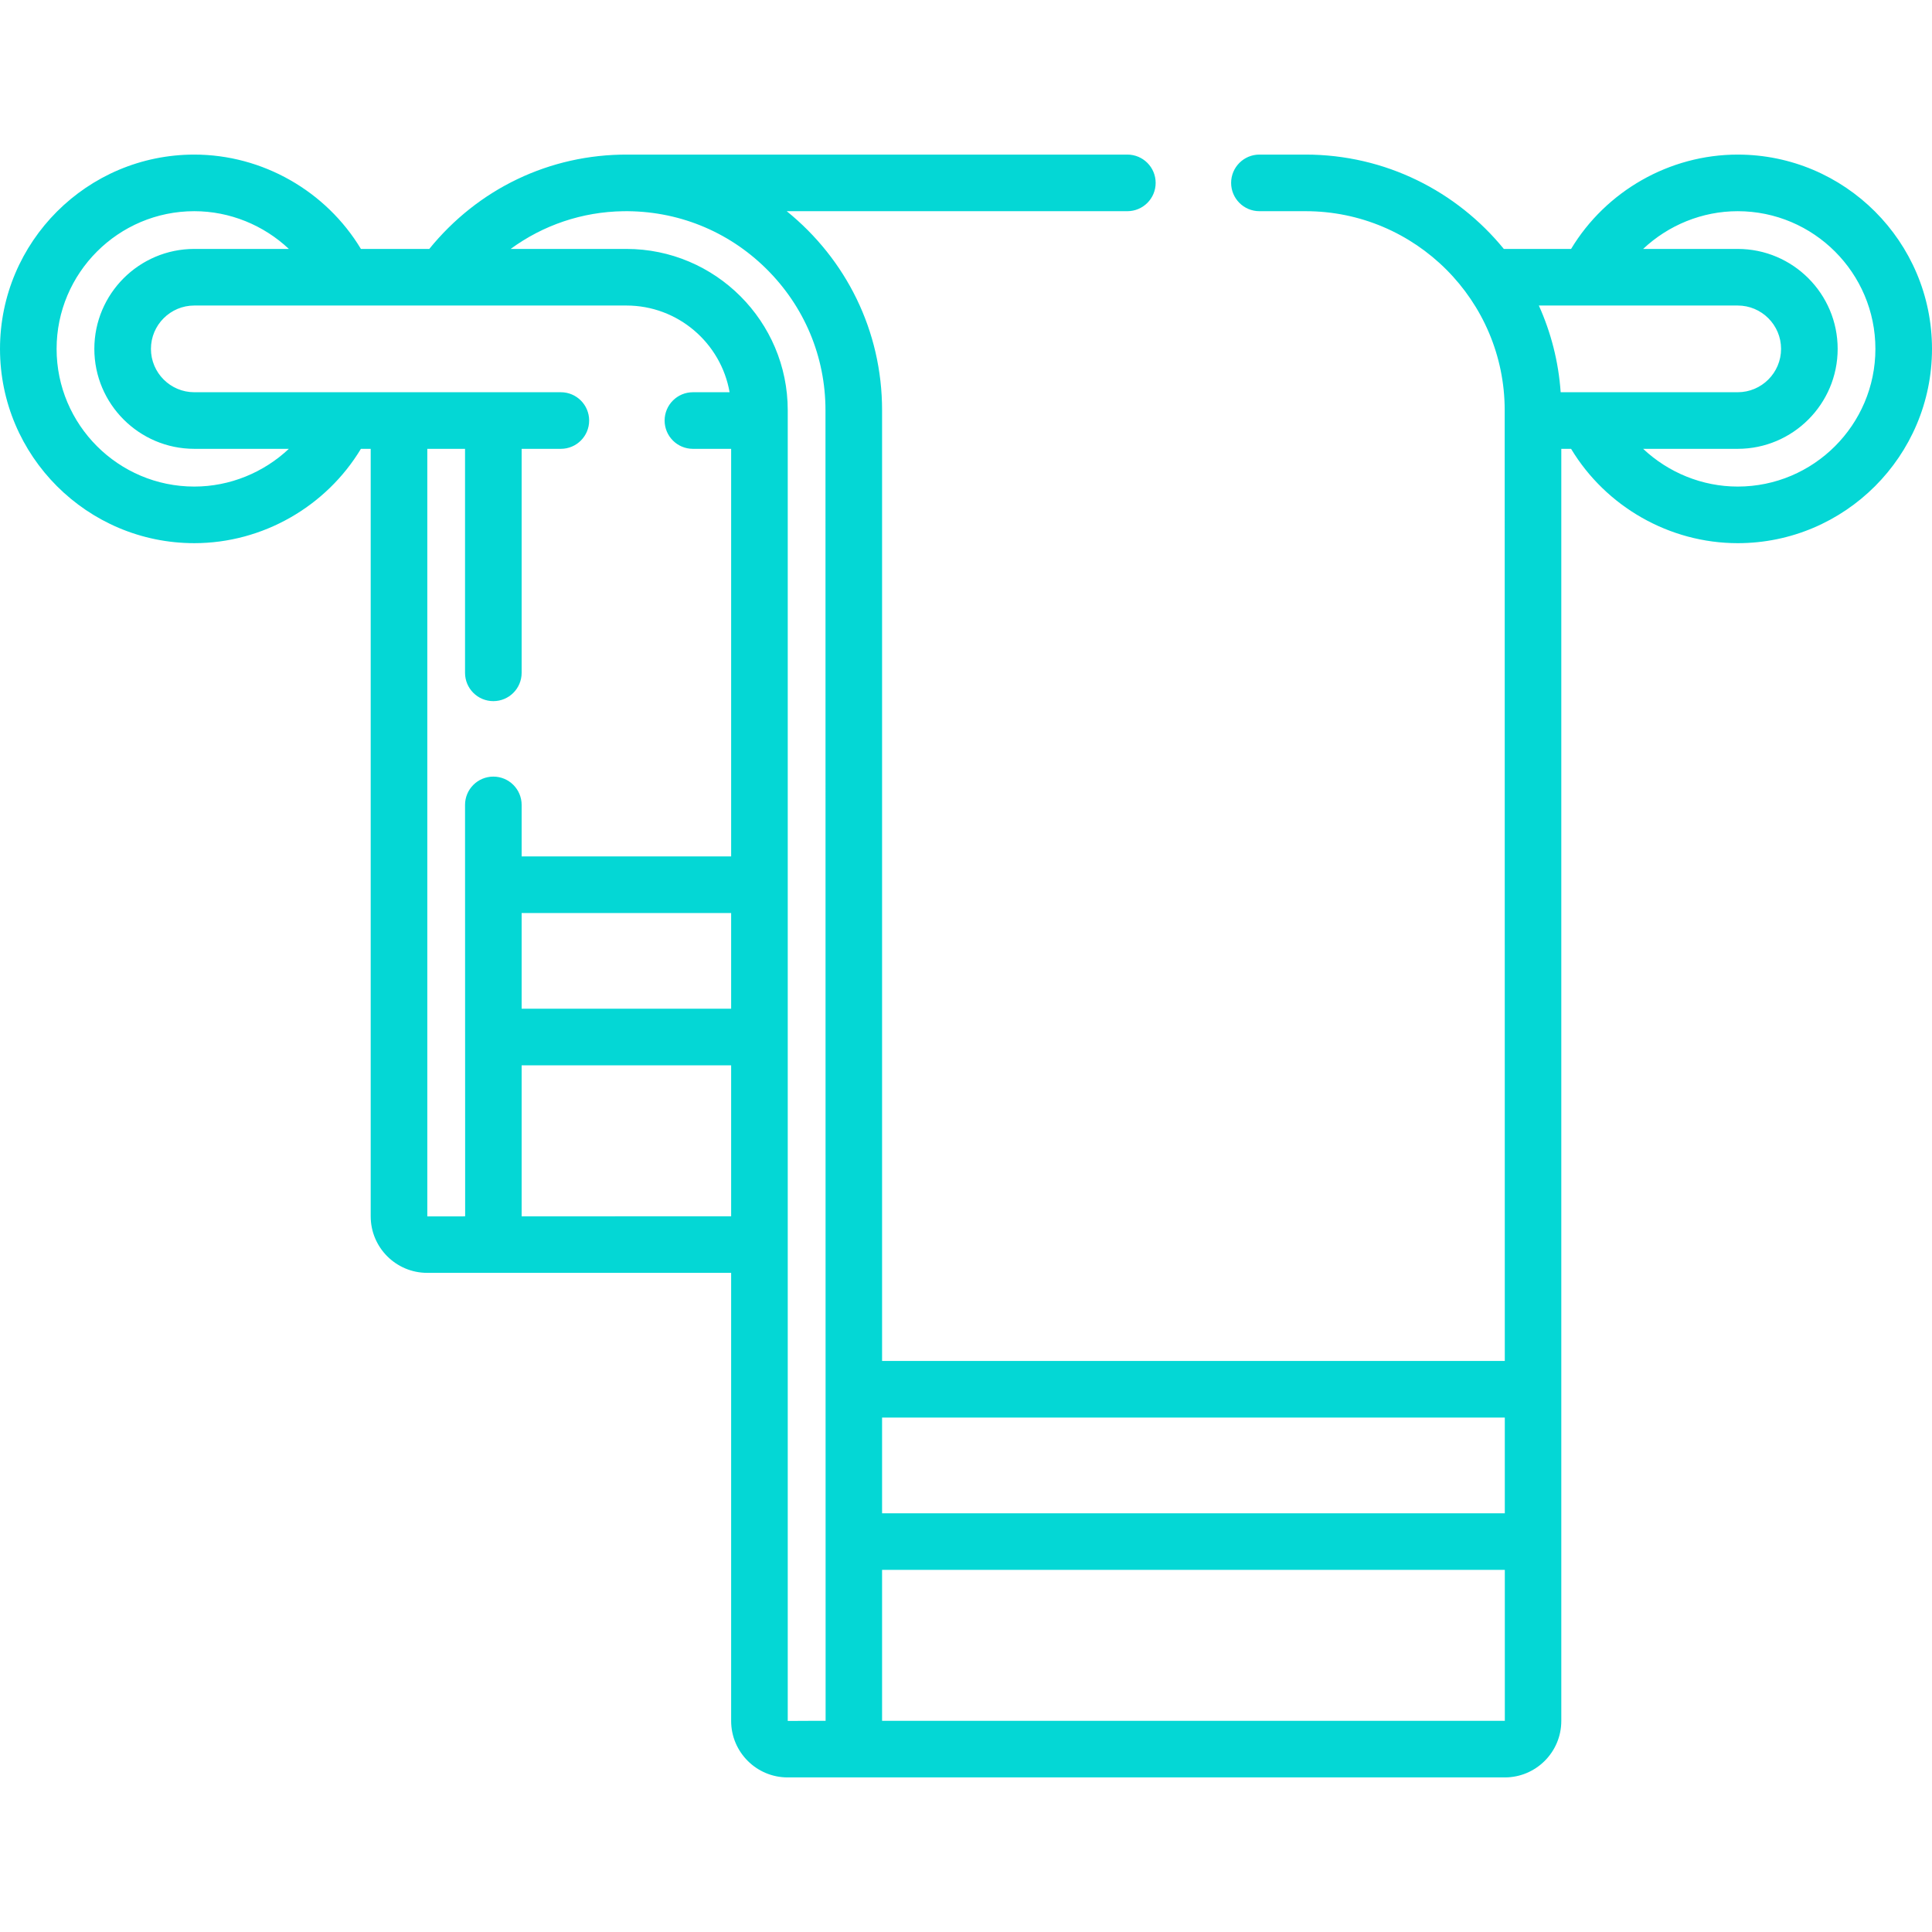 <svg id="Capa_1" enable-background="new 0 0 512 512" height="512" viewBox="0 0 512 512" width="512" xmlns="http://www.w3.org/2000/svg"><g><path fill="#04d7d5" d="m460.511 40.968c-18.078 0-34.922 9.672-44.157 25h-17.827c-12.436-15.248-31.365-25.001-52.529-25.001h-12.238c-4.143 0-7.5 3.357-7.5 7.5s3.357 7.5 7.5 7.5h12.239c29.093 0 52.761 23.668 52.761 52.761.006 68.96.016 153.379.026 251.945h-165.026v-251.945c0-21.108-9.57-40.049-25.271-52.761h90.271c4.143 0 7.5-3.357 7.5-7.5s-3.357-7.5-7.5-7.5h-132.442c-20.67-.089-39.629 9.078-52.554 25.001h-18.118c-9.235-15.328-26.078-25-44.157-25-28.391 0-51.489 23.098-51.489 51.488 0 28.392 23.098 51.489 51.489 51.489 18.078 0 34.922-9.672 44.157-25h2.594v203.408c0 8.252 6.713 14.966 14.965 14.966h80.555v118.749c0 8.252 6.713 14.965 14.965 14.965h190.07c8.252 0 14.965-6.713 14.965-14.965v-337.122h2.594c9.235 15.328 26.078 25 44.157 25 28.392 0 51.489-23.098 51.489-51.489s-23.098-51.489-51.489-51.489zm0 40c6.335 0 11.489 5.153 11.489 11.488s-5.154 11.489-11.489 11.489c-12.912 0-28.354 0-46.918 0-.57-8.135-2.583-15.88-5.783-22.978 17.58.001 35.132.001 52.701.001zm-61.724 294.705.002 25.36h-165.029v-25.36zm-233.608-319.7c14.224-.188 27.659 5.175 37.819 15.181 10.164 10.011 15.762 23.354 15.762 37.574.001 11.426.033 327.552.035 347.306-.284 0-4.725-.007-10.035.035v-347.341c0-23.578-19.182-42.76-42.76-42.76h-30.67c8.601-6.301 18.922-9.828 29.849-9.995zm-26.94 185.986h55.521v25.359h-55.521zm-86.75-113.013c-20.12 0-36.489-16.37-36.489-36.49s16.369-36.488 36.489-36.488c9.427 0 18.381 3.711 25.062 10h-25.062c-14.606 0-26.489 11.883-26.489 26.488 0 14.606 11.883 26.489 26.489 26.489h25.062c-6.681 6.289-15.635 10.001-25.062 10.001zm61.751-10h9.999v59.362c0 4.143 3.357 7.5 7.5 7.5s7.5-3.357 7.5-7.5v-59.362h10.391c4.143 0 7.5-3.357 7.5-7.5s-3.357-7.5-7.5-7.5c-19.821 0-79.562 0-97.141 0-6.335 0-11.489-5.155-11.489-11.49s5.154-11.488 11.489-11.488h114.511c13.677 0 25.075 9.941 27.348 22.978h-9.718c-4.143 0-7.5 3.357-7.5 7.5s3.357 7.5 7.5 7.5h10.13v108.014h-55.521v-13.651c0-4.143-3.357-7.5-7.5-7.5s-7.5 3.357-7.5 7.5c.007 23.513.023 83.274.03 109.012-.228 0-.453.011-.675.031l-9.354.004zm24.999 203.398v-40.025h55.521v40.004zm95.521 133.69v-40h165.031l.004 40zm226.751-327.088c-9.427 0-18.381-3.711-25.062-10h25.062c14.606 0 26.489-11.883 26.489-26.489 0-14.605-11.883-26.488-26.489-26.488h-25.062c6.681-6.289 15.635-10 25.062-10 20.12 0 36.489 16.368 36.489 36.488s-16.369 36.489-36.489 36.489z"/></g></svg>